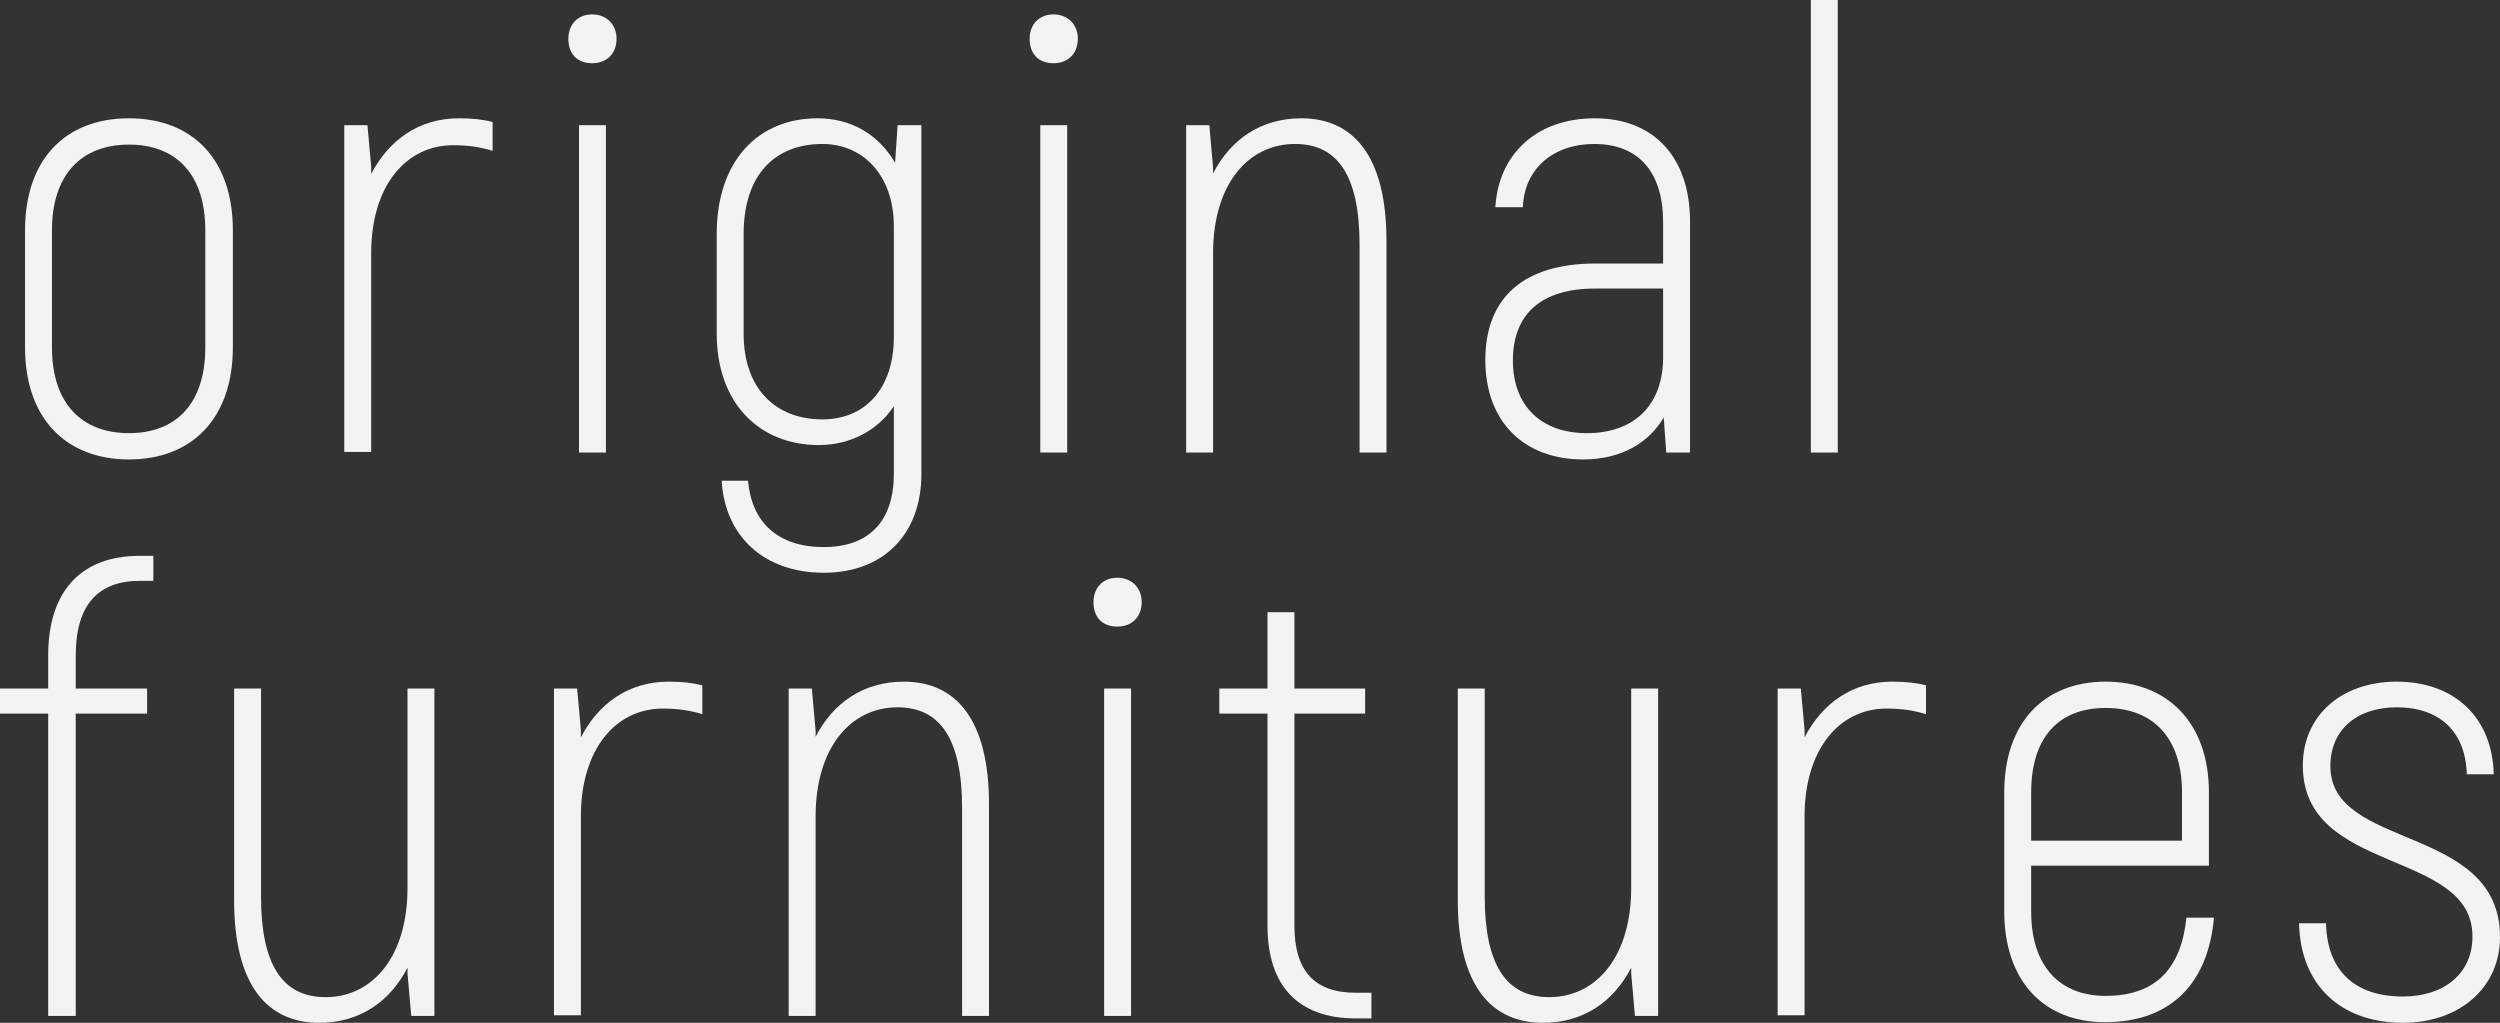 <?xml version="1.0" encoding="UTF-8"?>
<svg id="_レイヤー_2" data-name="レイヤー 2" xmlns="http://www.w3.org/2000/svg" viewBox="0 0 639.03 261.44">
  <rect x="0" y="0" width="639.03" height="261.44" fill="#333333" stroke="none"/>
  <defs>
    <style>
      .cls-1 {
        fill: #f5f3f2;
      }
    </style>
  </defs>
  <g id="_レイヤー_1-2" data-name="レイヤー 1">
    <g>
      <path class="cls-1" d="M6.4,88.8v-29.92c0-18.08,10.24-28.64,26.56-28.64s26.56,10.56,26.56,28.64v29.92c0,18.08-10.4,28.64-26.56,28.64s-26.56-10.56-26.56-28.64Zm46.08,0v-29.92c0-14.24-7.36-21.92-19.52-21.92s-19.68,7.68-19.68,21.92v29.92c0,14.24,7.52,21.92,19.68,21.92s19.52-7.68,19.52-21.92Z"/>
      <path class="cls-1" d="M125.92,31.2v7.36c-3.04-.96-6.24-1.44-10.08-1.44-12.32,0-20.96,10.72-20.96,27.52v50.88h-6.88V32h5.92l.96,10.56v1.92c4.48-8.64,12.16-14.24,22.4-14.24,3.52,0,6.4,.32,8.64,.96Z"/>
      <path class="cls-1" d="M145.28,9.92c0-3.68,2.4-6.24,6.08-6.24s6.24,2.56,6.24,6.24-2.4,6.24-6.24,6.24-6.08-2.4-6.08-6.24Zm2.72,22.08h6.88V115.68h-6.88V32Z"/>
      <path class="cls-1" d="M235.52,32V121.12c0,15.52-9.76,25.28-24.96,25.28s-25.28-9.28-26.08-23.52h6.72c.96,10.72,7.68,16.96,19.36,16.96s17.92-6.72,17.92-18.72v-17.28c-4.16,6.24-11.2,9.92-19.2,9.92-15.2,0-26.08-10.72-26.08-28.48v-25.44c0-18.88,10.72-29.6,25.76-29.6,8.48,0,15.52,4,19.84,11.36l.64-9.6h6.08Zm-7.04,54.08v-28.16c0-13.44-8.16-21.12-18.24-21.12-12,0-20.16,7.68-20.16,23.04v25.44c0,14.08,8.16,21.92,20.16,21.92,10.88,0,18.24-7.84,18.24-21.12Z"/>
      <path class="cls-1" d="M263.19,9.92c0-3.68,2.4-6.24,6.08-6.24s6.24,2.56,6.24,6.24-2.4,6.24-6.24,6.24-6.08-2.4-6.08-6.24Zm2.72,22.08h6.88V115.68h-6.88V32Z"/>
      <path class="cls-1" d="M354.4,61.6v54.08h-6.88V62.56c0-17.44-5.44-25.76-16.48-25.76-12.32,0-20.96,10.72-20.96,27.84v51.04h-6.88V32h5.92l.96,10.88v1.44c4.48-8.64,12.16-14.08,22.56-14.08,13.28,0,21.76,9.6,21.76,31.36Z"/>
      <path class="cls-1" d="M431.99,56.64v59.04h-6.08l-.64-8.96c-3.68,6.24-10.56,10.72-20.64,10.72-14.72,0-24.96-9.28-24.96-25.44s10.08-24.64,28.16-24.64h17.28v-10.56c0-12.8-6.24-20-17.6-20-10.72,0-17.92,6.56-18.24,16.16h-7.04c.8-13.44,10.4-22.72,25.44-22.72s24.32,9.92,24.32,26.4Zm-6.88,34.72v-17.6h-17.44c-13.76,0-20.96,6.56-20.96,18.4s7.52,18.56,18.88,18.56c12.48,0,19.52-7.52,19.52-19.36Z"/>
      <path class="cls-1" d="M462.87,0h6.88V115.68h-6.88V0Z"/>
      <path class="cls-1" d="M19.36,167.52v8.48h18.24v6.4H19.36v77.28h-7.04v-77.28H0v-6.4H12.32v-8.48c0-16.48,8.48-25.44,23.36-25.44h3.52v6.4h-3.52c-10.4,0-16.32,5.92-16.32,19.04Z"/>
      <path class="cls-1" d="M111.04,176v83.68h-5.92l-.96-10.88v-1.44c-4.48,8.64-12.16,14.08-22.56,14.08-13.28,0-21.76-9.6-21.76-31.36v-54.08h6.88v53.12c0,17.44,5.44,25.76,16.48,25.76,12.32,0,20.96-10.72,20.96-27.84v-51.04h6.88Z"/>
      <path class="cls-1" d="M179.52,175.2v7.36c-3.04-.96-6.24-1.44-10.08-1.44-12.32,0-20.96,10.72-20.96,27.52v50.88h-6.88v-83.52h5.92l.96,10.56v1.92c4.48-8.64,12.16-14.24,22.4-14.24,3.52,0,6.4,.32,8.64,.96Z"/>
      <path class="cls-1" d="M252.8,205.6v54.08h-6.88v-53.12c0-17.44-5.44-25.76-16.48-25.76-12.32,0-20.96,10.72-20.96,27.84v51.04h-6.88v-83.68h5.92l.96,10.88v1.44c4.48-8.64,12.16-14.08,22.56-14.08,13.28,0,21.76,9.6,21.76,31.36Z"/>
      <path class="cls-1" d="M279.51,153.92c0-3.68,2.4-6.24,6.08-6.24s6.24,2.56,6.24,6.24-2.4,6.24-6.24,6.24-6.08-2.4-6.08-6.24Zm2.72,22.08h6.88v83.68h-6.88v-83.68Z"/>
      <path class="cls-1" d="M350.55,253.76v6.56h-4c-14.72,0-22.56-8.32-22.56-23.68v-54.24h-12.32v-6.4h12.32v-19.52h6.88v19.52h18.08v6.4h-18.08v54.24c0,11.52,5.12,17.12,15.68,17.12h4Z"/>
      <path class="cls-1" d="M423.83,176v83.68h-5.92l-.96-10.88v-1.44c-4.48,8.64-12.16,14.08-22.56,14.08-13.28,0-21.76-9.6-21.76-31.36v-54.08h6.88v53.12c0,17.44,5.44,25.76,16.48,25.76,12.32,0,20.96-10.72,20.96-27.84v-51.04h6.88Z"/>
      <path class="cls-1" d="M492.31,175.2v7.36c-3.04-.96-6.24-1.44-10.08-1.44-12.32,0-20.96,10.72-20.96,27.52v50.88h-6.88v-83.52h5.92l.96,10.56v1.92c4.48-8.64,12.16-14.24,22.4-14.24,3.52,0,6.4,.32,8.64,.96Z"/>
      <path class="cls-1" d="M565.91,234.56c-1.44,16.64-10.88,26.72-27.84,26.72-15.84,0-25.76-10.72-25.76-28.32v-30.4c0-17.76,10.08-28.32,25.92-28.32s26.4,10.56,26.4,28.32v18.72h-45.44v11.68c0,13.92,7.2,21.6,19.04,21.6,12.96,0,19.36-7.2,20.64-20h7.04Zm-46.72-32v12.32h38.56v-12.32c0-13.92-7.36-21.6-19.52-21.6s-19.04,7.68-19.04,21.6Z"/>
      <path class="cls-1" d="M587.67,236h6.88c.32,12.32,7.52,18.72,19.68,18.72,10.4,0,17.76-5.76,17.76-15.36,0-22.4-43.36-15.68-43.36-43.68,0-12.8,9.92-21.44,24-21.44,14.88,0,24.48,9.28,24.8,23.68h-6.88c-.32-10.88-6.88-17.12-17.92-17.12-10.24,0-16.96,5.76-16.96,15.04,0,21.6,43.36,14.72,43.36,43.68,0,13.12-10.56,21.92-24.8,21.92-15.84,0-26.24-9.6-26.56-25.44Z"/>
    </g>
  </g>
</svg>